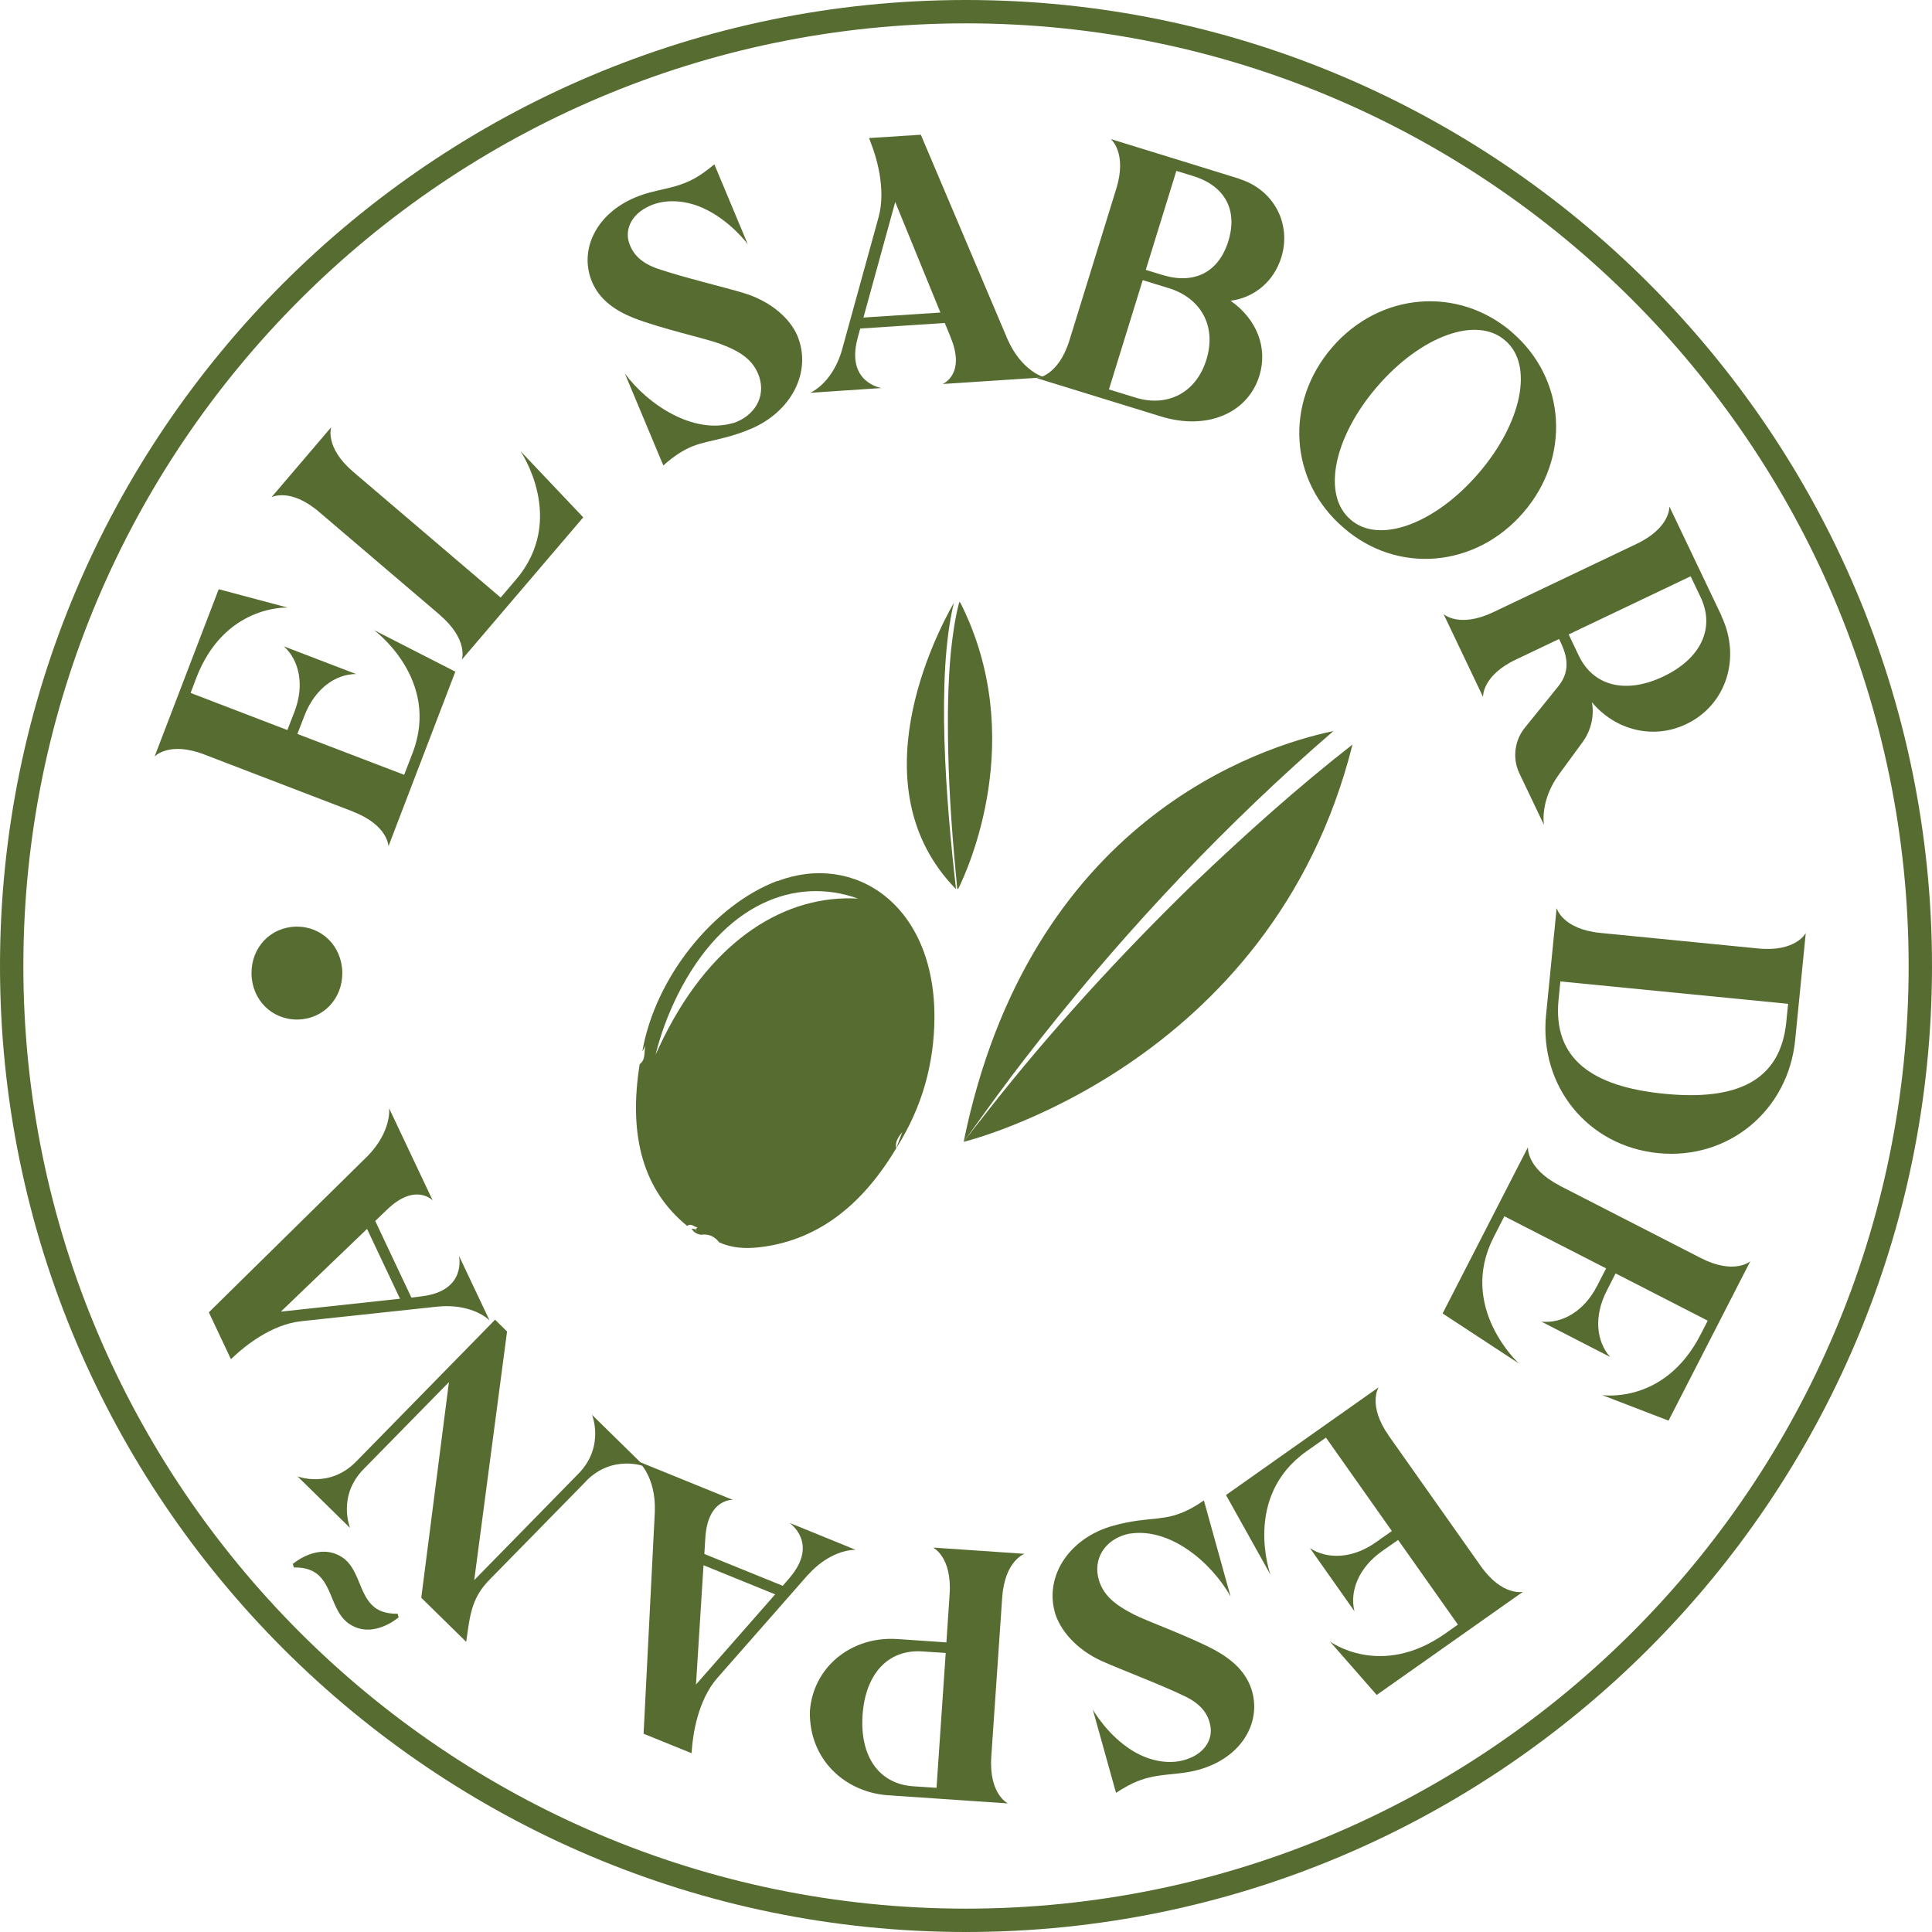 <?xml version="1.0" encoding="UTF-8"?>
<svg id="Layer_2" data-name="Layer 2" xmlns="http://www.w3.org/2000/svg" viewBox="0 0 138.96 138.96">
  <defs>
    <style>
      .cls-1 {
        fill: #566c30;
      }
    </style>
  </defs>
  <g id="Layer_1-2" data-name="Layer 1">
    <g>
      <g>
        <path class="cls-1" d="M25.36,58.36l-10.66-4.09c-2.54-.98-3.58.14-3.58.14l4.61-12.03,4.95,1.32s-4.54-.23-6.57,5.08l-.4,1.06,6.96,2.67.51-1.32c.74-1.92.34-3.7-.76-4.7l5.19,1.99c-1.49,0-2.97,1.07-3.71,2.99l-.51,1.32,7.68,2.94.61-1.58c2.03-5.31-2.78-8.83-2.78-8.83l5.85,2.99-4.81,12.56s-.02-1.52-2.57-2.5Z"/>
        <path class="cls-1" d="M31.64,44.23l-8.69-7.41c-2.07-1.77-3.42-1.06-3.42-1.06l4.29-5.03s-.49,1.44,1.59,3.21l10.6,9.04,1.1-1.29c3.7-4.34.32-9.25.32-9.25l4.52,4.77-8.73,10.23s.49-1.44-1.59-3.21Z"/>
        <path class="cls-1" d="M52.72,30.44c1.52-.5,2.37-1.86,1.89-3.33-.43-1.3-1.49-1.89-2.9-2.41-.96-.35-4.21-1.08-6.11-1.82-1.34-.53-2.47-1.31-3.02-2.61-.94-2.25.25-4.87,3.11-6.07,1.52-.64,2.78-.55,4.27-1.37.41-.23.88-.56,1.42-1.01l2.4,5.74s-1.29-1.75-3.27-2.62c-1.3-.57-2.85-.67-4.04,0-1.03.54-1.57,1.58-1.2,2.59.29.83.93,1.42,2.07,1.81,1.72.59,4.85,1.34,6.16,1.74,2.01.61,3.35,1.88,3.85,3.07,1.07,2.56-.41,5.47-3.38,6.71-1.26.53-2.24.71-3.15.93-.35.09-.7.18-1.06.33-.59.25-1.24.63-2.05,1.36l-2.77-6.62c1.63,2.22,4.91,4.41,7.77,3.57Z"/>
        <path class="cls-1" d="M60.57,25.13s2.04-7.4,2.62-9.5c.58-2.1-.22-4.52-.56-5.37l-.12-.33,3.72-.24,6.25,14.74c1.03,2.3,2.63,2.71,2.63,2.71l-7.31.48s1.68-.68.58-3.34c0-.03-.43-1.05-.43-1.05l-6.08.4-.19.71c-.85,3.2,1.73,3.57,1.73,3.57l-5.13.34c.7-.33,1.77-1.28,2.29-3.11ZM62.1,22.84l5.54-.36-3.25-7.95-2.29,8.32Z"/>
        <path class="cls-1" d="M89.14,12.87c2.46.76,3.77,3.21,3.02,5.64-.55,1.77-1.98,2.91-3.65,3.12,1.9,1.34,2.69,3.39,2.07,5.4-.81,2.63-3.7,3.97-7.09,2.92l-8.92-2.75s1.54-.12,2.35-2.72l3.37-10.91c.8-2.6-.4-3.57-.4-3.57l9.26,2.86ZM81.68,28.6c2.26.7,4.35-.32,5.09-2.73.75-2.43-.41-4.43-2.69-5.14l-1.89-.58-2.43,7.86,1.92.59ZM83.62,19.78c2.28.7,4.04-.2,4.73-2.44.69-2.24-.25-3.98-2.54-4.68l-1.2-.37-2.2,7.12,1.2.37Z"/>
        <path class="cls-1" d="M108.76,23.91c3.88,3.34,4.24,8.98.81,12.95-3.44,3.99-9.08,4.46-12.93,1.1-3.91-3.34-4.27-8.98-.83-12.97,3.42-3.97,9.06-4.44,12.95-1.09ZM99.06,27.8c-3.14,3.64-4,7.82-1.91,9.58,2.03,1.78,6.04.32,9.18-3.32,3.14-3.64,4-7.82,1.93-9.57-2.05-1.8-6.06-.33-9.2,3.31Z"/>
        <path class="cls-1" d="M123.81,44.3c1.44,3.02.35,6.41-2.52,7.78-2.39,1.14-5.11.44-6.79-1.57.18.97-.06,2.02-.66,2.85l-1.69,2.31c-1.42,1.93-1.1,3.66-1.1,3.66l-1.77-3.71c-.51-1.07-.35-2.34.38-3.26l2.4-2.97c.68-.84.86-1.78.21-3.15l-.13-.28-3.11,1.48c-2.46,1.17-2.36,2.69-2.36,2.69l-2.84-5.96s1.12,1.03,3.58-.14l10.3-4.91c2.46-1.17,2.36-2.69,2.36-2.69l3.75,7.86ZM112.83,45.64l.72,1.51c1.06,2.23,3.43,2.78,6.1,1.5,2.67-1.27,3.73-3.46,2.67-5.69l-.72-1.51-8.77,4.18Z"/>
        <path class="cls-1" d="M111.97,65.34s.42,1.49,3.13,1.76l11.36,1.12c2.71.27,3.42-1.11,3.42-1.11l-.76,7.68c-.5,5.09-4.8,8.65-9.85,8.15-5.07-.5-8.57-4.82-8.07-9.92l.76-7.68ZM112.23,70.59l-.13,1.31c-.42,4.27,2.43,6.26,7.6,6.77,5.17.51,8.35-.88,8.78-5.16l.13-1.31-16.38-1.61Z"/>
        <path class="cls-1" d="M112.16,85.27l10.16,5.21c2.42,1.24,3.57.24,3.57.24l-5.88,11.46-4.78-1.84s4.49.71,7.08-4.34l.52-1.01-6.63-3.4-.64,1.26c-.94,1.83-.74,3.64.25,4.75l-4.94-2.54c1.48.15,3.07-.74,4-2.57l.65-1.26-7.32-3.75-.77,1.51c-2.59,5.06,1.82,9.08,1.82,9.08l-5.49-3.6,6.14-11.96s-.14,1.52,2.28,2.76Z"/>
        <path class="cls-1" d="M99.91,103.3l6.58,9.32c1.57,2.23,3.05,1.87,3.05,1.87l-10.52,7.42-3.37-3.85s3.64,2.71,8.29-.56l.92-.65-4.3-6.09-1.16.81c-1.68,1.19-2.34,2.88-1.98,4.32l-3.2-4.54c1.24.82,3.06.77,4.74-.42l1.15-.81-4.74-6.72-1.39.98c-4.64,3.27-2.6,8.88-2.6,8.88l-3.2-5.73,10.98-7.75s-.83,1.28.74,3.5Z"/>
        <path class="cls-1" d="M81.27,110.3c-1.57.3-2.59,1.55-2.3,3.07.27,1.34,1.24,2.06,2.58,2.75.9.47,4.05,1.6,5.84,2.57,1.26.69,2.29,1.61,2.67,2.97.65,2.35-.85,4.8-3.85,5.63-1.59.44-2.83.2-4.41.83-.43.17-.94.45-1.53.83l-1.67-5.99s1.06,1.89,2.92,3c1.22.73,2.74,1.03,4.01.51,1.09-.41,1.75-1.37,1.51-2.42-.18-.86-.74-1.53-1.83-2.05-1.64-.8-4.65-1.94-5.9-2.5-1.92-.85-3.09-2.29-3.44-3.53-.74-2.67,1.09-5.37,4.19-6.23,1.31-.37,2.31-.43,3.24-.53.36-.05.72-.09,1.09-.2.62-.17,1.31-.47,2.2-1.09l1.92,6.91c-1.34-2.4-4.32-4.99-7.26-4.52Z"/>
        <path class="cls-1" d="M73.71,111.75s-1.45.47-1.63,3.19l-.78,11.39c-.19,2.72,1.19,3.38,1.19,3.38l-8.7-.59c-3.07-.26-5.6-2.6-5.54-6.02.22-3.18,2.97-5.44,6.31-5.21l3.51.24.23-3.44c.19-2.72-1.19-3.38-1.19-3.38l6.59.45ZM68.02,118.89l-1.67-.11c-2.49-.17-4.11,1.63-4.31,4.58-.2,2.95,1.16,4.95,3.65,5.12l1.67.11.66-9.7Z"/>
        <path class="cls-1" d="M58.11,113.27s-5.06,5.77-6.5,7.4c-1.44,1.63-1.77,4.16-1.84,5.08l-.03.35-3.45-1.4.81-15.99c.08-2.52-1.18-3.59-1.18-3.59l6.79,2.76s-1.81-.12-1.98,2.75c0,.02-.07,1.14-.07,1.14l5.64,2.29.48-.56c2.16-2.51,0-3.97,0-3.97l4.76,1.94c-.77,0-2.15.38-3.42,1.8ZM55.74,114.67l-5.14-2.09-.54,8.58,5.69-6.48Z"/>
        <path class="cls-1" d="M28.68,116.32s-1.84,1.62-3.54.49c-1.19-.77-1.21-2.51-2.16-3.45-.39-.38-.95-.64-1.84-.62l-.08-.25s1.82-1.6,3.54-.49c1.19.77,1.21,2.52,2.16,3.45.4.4.97.63,1.84.62l.07.25ZM42.16,106.53l-6.95,7.09c-1.1,1.12-1.34,2.18-1.53,3.43l-.15,1.04-3.23-3.17,1.99-15.51-6.14,6.26c-1.91,1.95-.97,4.23-.97,4.23l-3.78-3.71s2.3.89,4.21-1.06l10-10.21.86.85-2.36,17.88,7.5-7.66c1.91-1.95.97-4.23.97-4.23l3.78,3.71s-2.3-.89-4.21,1.06Z"/>
        <path class="cls-1" d="M31.46,93.98s-7.63.82-9.8,1.05c-2.17.23-4.12,1.86-4.79,2.49l-.26.24-1.59-3.37,11.41-11.23c1.76-1.8,1.56-3.44,1.56-3.44l3.13,6.62s-1.25-1.32-3.31.69c-.02.01-.82.79-.82.79l2.6,5.51.73-.09c3.29-.39,2.69-2.92,2.69-2.92l2.2,4.65c-.56-.53-1.84-1.18-3.74-.99ZM28.77,93.41l-2.37-5.02-6.2,5.95,8.58-.93Z"/>
        <path class="cls-1" d="M18.09,70.04c-.03-1.88,1.36-3.36,3.21-3.39,1.85-.03,3.29,1.41,3.32,3.29.03,1.88-1.36,3.36-3.21,3.39-1.85.03-3.29-1.41-3.32-3.29Z"/>
      </g>
      <g>
        <g>
          <path class="cls-1" d="M72.57,77.65c6.13-8.12,13.02-15.75,20.55-22.6.92-.84,1.85-1.66,2.79-2.47-5.33,1.12-21.88,6.42-26.6,29.55h0c.99-1.35,2.27-3.18,3.27-4.48Z"/>
          <path class="cls-1" d="M85.86,63.54c-5.28,5.14-10.3,10.61-14.85,16.41l-1.71,2.18s22.16-5.34,27.98-28.58c-3.98,3.11-7.77,6.51-11.41,9.99Z"/>
        </g>
        <g>
          <path class="cls-1" d="M68.59,43.39c-1.33,2.34-6.93,13.25.13,20.52.01.01.02.02.04.02-.73-6.39-1.43-15.28-.16-20.54Z"/>
          <path class="cls-1" d="M69.09,43.39s-.05-.08-.09-.1c-.31,1.15-.47,2.34-.6,3.52-.23,2.36-.25,4.75-.2,7.12.06,3.32.33,6.69.65,10.01.04,0,.08-.03.1-.07.69-1.4,4.98-10.85.14-20.49Z"/>
        </g>
        <path class="cls-1" d="M55.91,63.36c-4.54,1.71-8.78,6.9-9.71,12.27.08-.14.16-.28.23-.42-.14.45.05.98-.42,1.33h0c-.84,5.25.31,9.11,3.41,11.63.31-.21.47.07.75.11-.06.07-.11.1-.16.11.04.03.08.07.12.12-.02-.01-.14-.06-.13-.11-.1.02-.17-.05-.25-.02.15.27.39.38.66.43.55-.08.99.11,1.32.55.89.4,1.87.47,2.88.35,3.88-.44,7.21-2.69,9.85-7.12-.1-.46.16-.82.44-1.17-.15.39-.29.78-.44,1.17h0c1.88-2.95,2.73-6.12,2.75-9.38.04-8.13-5.73-11.93-11.28-9.84ZM47.74,74.62c-.21.42-.4.83-.59,1.25.35-1.43.88-2.88,1.59-4.31,3.27-6.54,8.43-8.56,12.97-6.93-5.13-.29-10.4,2.83-13.97,9.99Z"/>
      </g>
      <path class="cls-1" d="M69.48,138.96C31.17,138.96,0,107.79,0,69.48S31.17,0,69.48,0s69.48,31.17,69.48,69.48-31.17,69.48-69.48,69.48ZM69.48,1.68C32.1,1.68,1.68,32.1,1.68,69.48s30.41,67.8,67.8,67.8,67.8-30.41,67.8-67.8S106.86,1.68,69.48,1.68Z"/>
    </g>
  </g>
</svg>